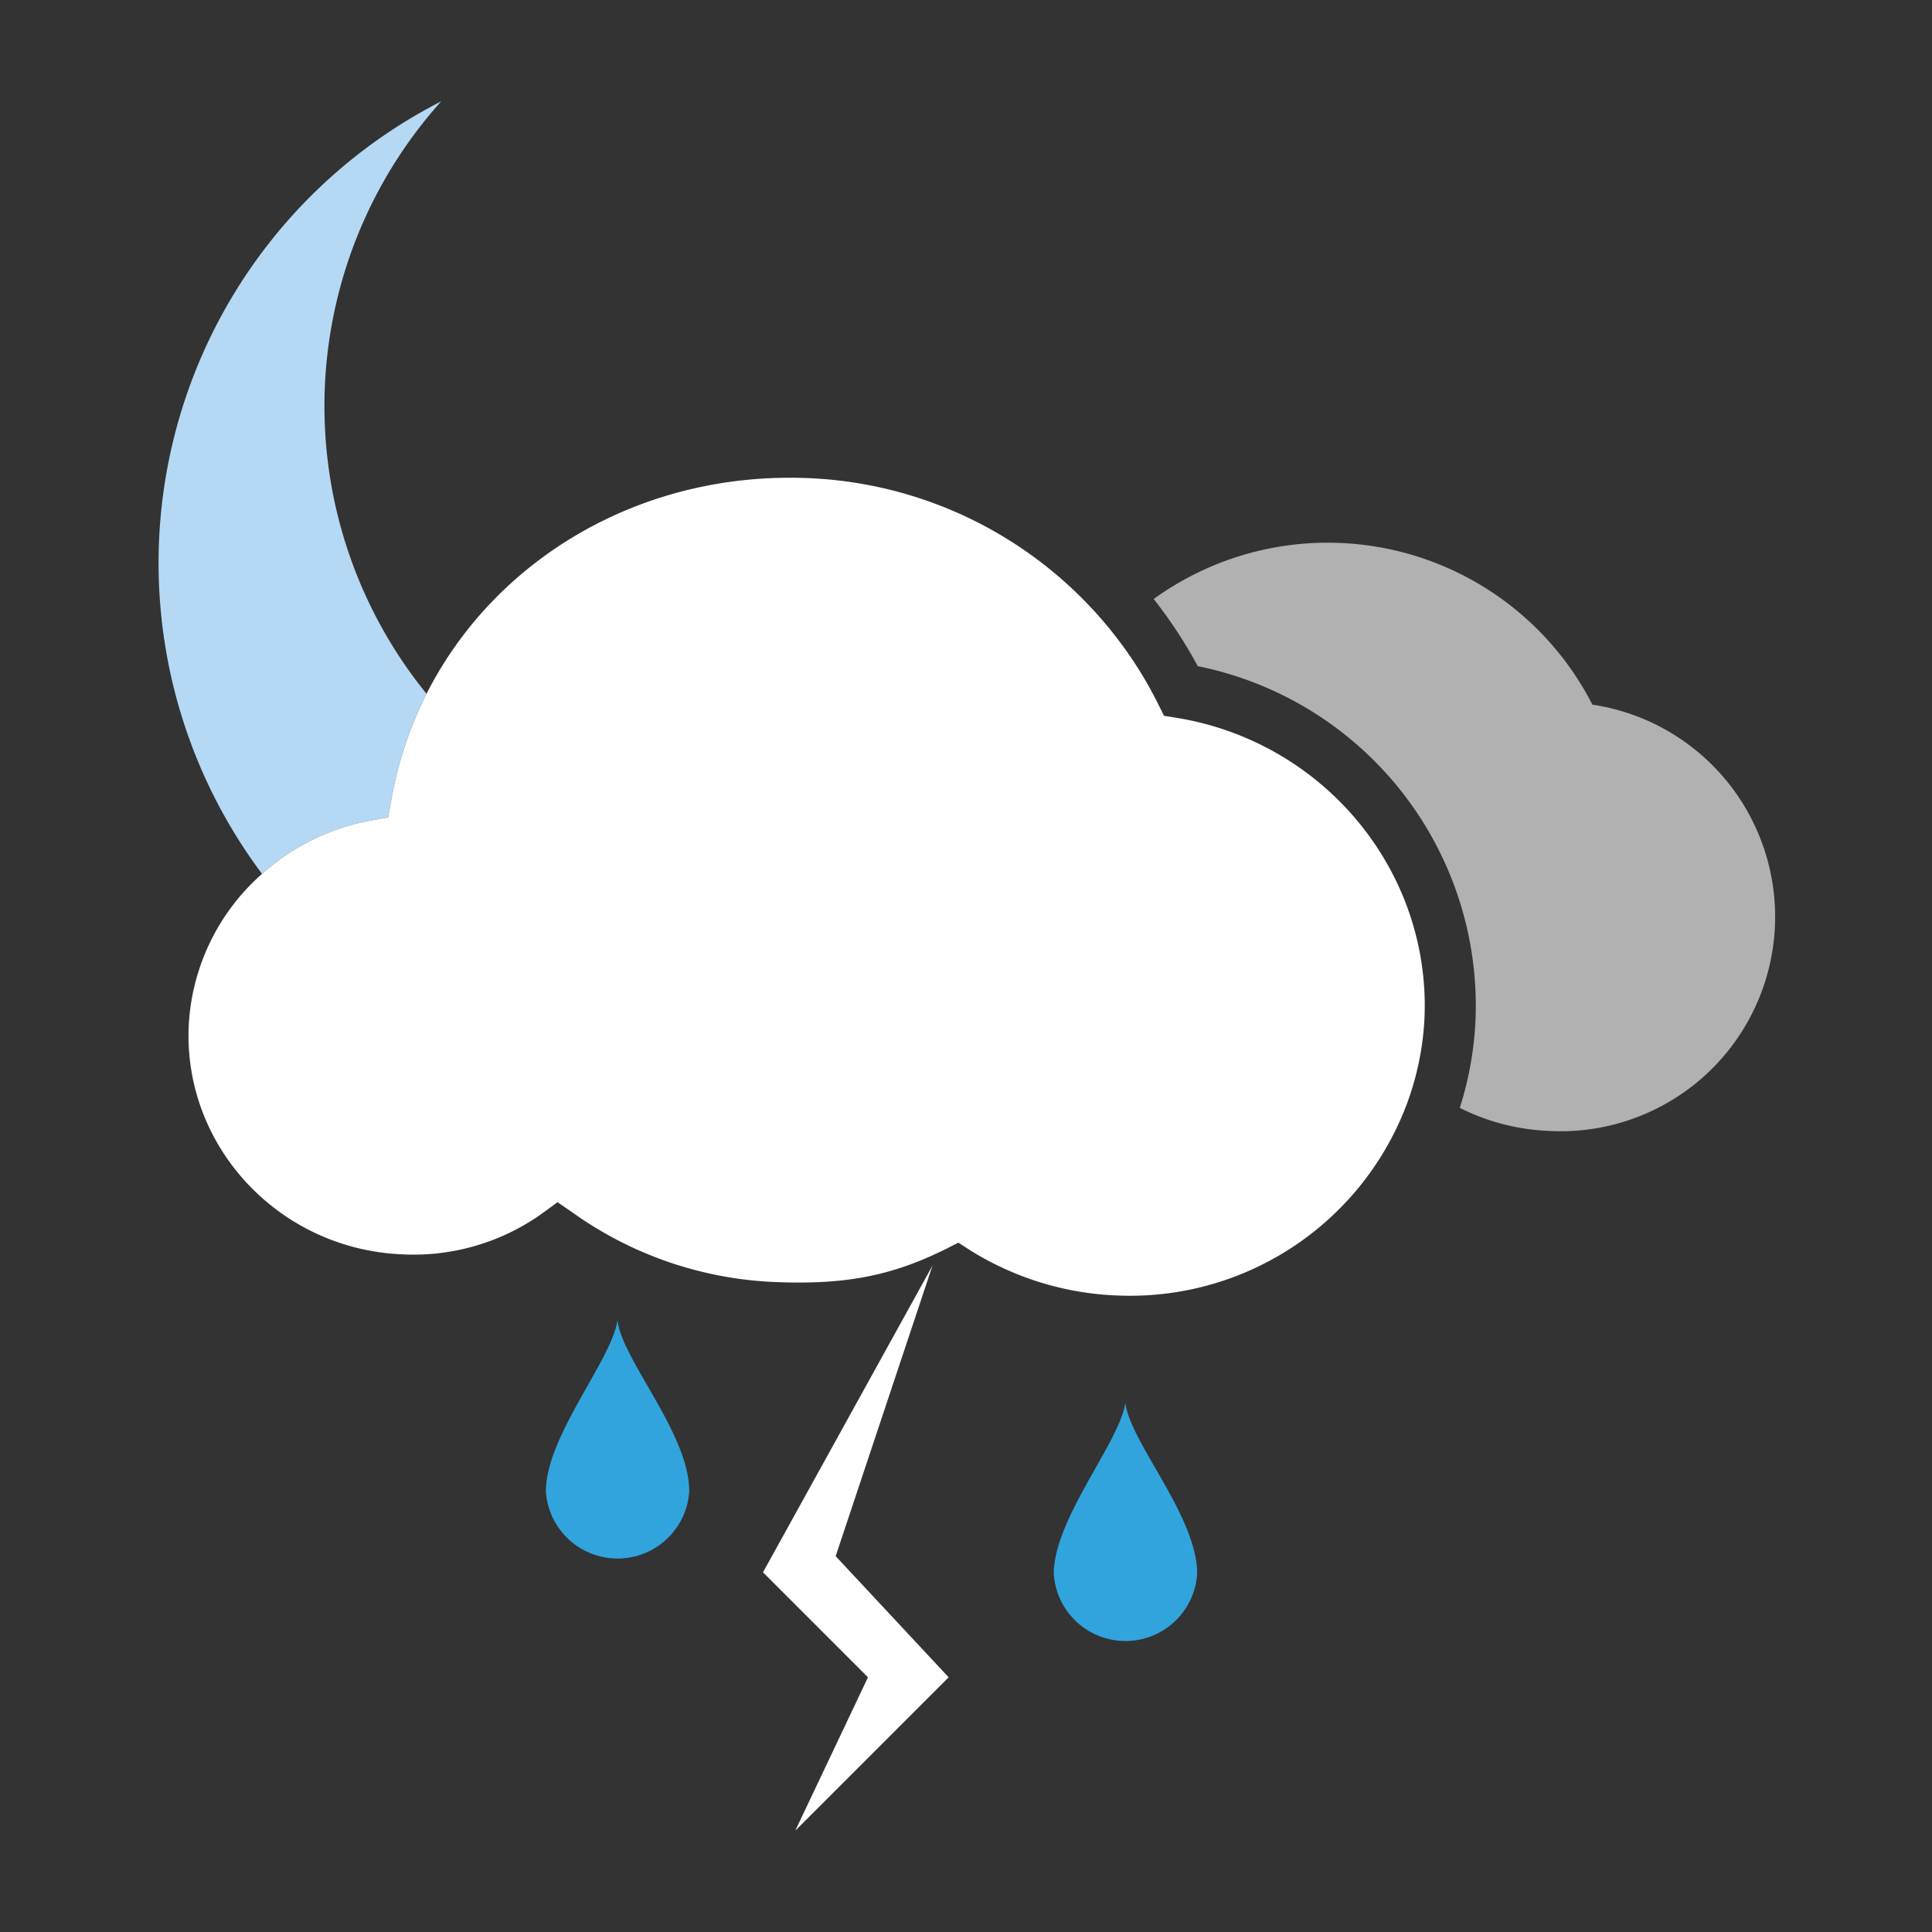 <svg id="Layer_1" data-name="Layer 1" xmlns="http://www.w3.org/2000/svg" viewBox="0 0 256 256"><rect x="0" y="0" width="256" height="256" fill="#333333" stroke="none"/><defs><style>.cls-1{fill:#b5d9f4;}.cls-2{fill:#31a4dd;}.cls-3{fill:#fff;}.cls-4{fill:#b2b1b1;}</style></defs><title>9</title><path class="cls-1" d="M51.43,108.3l.45-2.48a50.83,50.83,0,0,1,4.64-13.89,60.45,60.45,0,0,1,1.94-78.5A68.7,68.7,0,0,0,34.72,115.79a29.56,29.56,0,0,1,14.37-7.06Z"/><path class="cls-2" d="M72.33,197.61a9.52,9.52,0,0,0,19,0c0-7.65-8.91-17.41-9.52-22.69C81.16,180.07,72.33,190.29,72.33,197.61Z"/><path class="cls-2" d="M139.63,208.54a9.52,9.52,0,0,0,19,0c0-7.65-8.9-17.41-9.52-22.69C148.45,191,139.63,201.22,139.63,208.54Z"/><polygon class="cls-3" points="123.56 167.7 101.1 208.34 115.01 222.25 105.38 242.57 125.7 222.25 110.73 206.2 123.56 167.7"/><path class="cls-4" d="M211,93.37a39.38,39.38,0,0,0-58.13-14,61.79,61.79,0,0,1,5.84,8.9A45.93,45.93,0,0,1,195.52,135a45.05,45.05,0,0,1-2.09,11.8,28.9,28.9,0,0,0,11.73,3.05A28.42,28.42,0,0,0,211,93.37Z"/><path class="cls-3" d="M155.93,95.12l-1.69-.27-.8-1.6A52.77,52.77,0,0,0,147.57,84,54.36,54.36,0,0,0,107,63.35C85,62.47,65.6,74,56.52,91.93a50.83,50.83,0,0,0-4.64,13.89l-.45,2.48-2.34.43a29.56,29.56,0,0,0-14.37,7.06A28.76,28.76,0,0,0,25,136.06c-.64,16,12.08,29.5,28.35,30.15A29.29,29.29,0,0,0,72,160.67l1.88-1.37,1.91,1.31a49.56,49.56,0,0,0,27,9.27c9.26.37,15.38-.82,22.58-4.4l1.62-.82,1.55,1a39.59,39.59,0,0,0,19.52,6,39.17,39.17,0,0,0,37.92-24.27,37.77,37.77,0,0,0,2.78-12.69C189.49,115.32,175.39,98.3,155.93,95.12Z"/></svg>